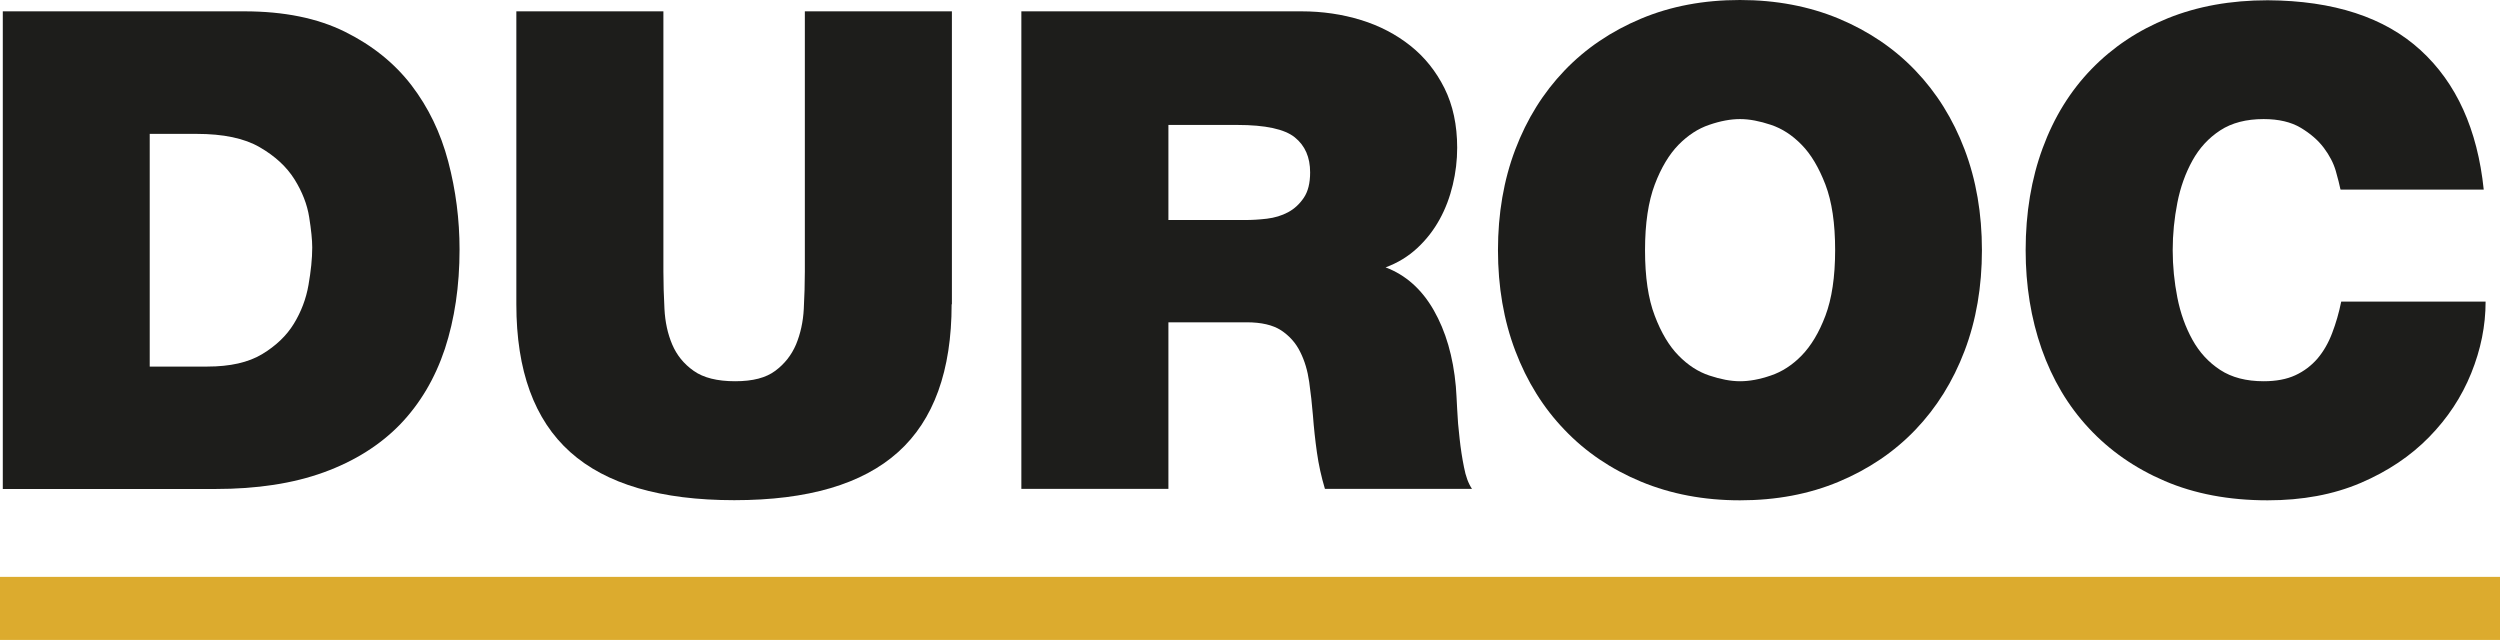 <svg width="586" height="150" viewBox="0 0 586 150" fill="none" xmlns="http://www.w3.org/2000/svg">
<g clip-path="url(#clip0_1648_259)">
<path d="M0.656 2.657H57.25C66.562 2.657 74.406 4.251 80.844 7.439C87.281 10.627 92.469 14.816 96.438 19.973C100.406 25.162 103.281 31.1 105.062 37.852C106.844 44.603 107.719 51.48 107.719 58.481C107.719 67.045 106.562 74.797 104.281 81.767C101.969 88.706 98.469 94.614 93.781 99.49C89.062 104.334 83.125 108.085 75.906 110.711C68.688 113.336 60.219 114.618 50.5 114.618H0.656V2.657ZM35.125 85.924H48.594C53.938 85.924 58.219 84.955 61.438 83.017C64.656 81.079 67.156 78.704 68.875 75.891C70.594 73.078 71.75 70.046 72.312 66.795C72.875 63.544 73.188 60.638 73.188 58.012C73.188 56.23 72.938 53.855 72.469 50.886C72 47.916 70.844 44.947 69.031 42.04C67.188 39.102 64.5 36.601 60.875 34.507C57.281 32.413 52.344 31.381 46.062 31.381H35.094V85.924H35.125Z" fill="#1D1D1B"/>
<path d="M223.062 71.327C223.062 86.893 218.875 98.458 210.531 105.96C202.156 113.492 189.375 117.243 172.125 117.243C154.875 117.243 142.063 113.492 133.656 105.96C125.25 98.427 121.031 86.893 121.031 71.327V2.657H155.5V63.638C155.5 66.451 155.594 69.389 155.75 72.421C155.906 75.453 156.5 78.235 157.562 80.736C158.625 83.236 160.281 85.299 162.594 86.924C164.875 88.55 168.125 89.362 172.312 89.362C176.5 89.362 179.531 88.55 181.719 86.924C183.906 85.299 185.531 83.236 186.594 80.736C187.625 78.235 188.25 75.453 188.406 72.421C188.563 69.389 188.656 66.451 188.656 63.638V2.657H223.125V71.327H223.062Z" fill="#1D1D1B"/>
<path d="M239.375 2.657H305.063C309.969 2.657 314.625 3.344 319 4.688C323.375 6.032 327.25 8.064 330.594 10.721C333.938 13.378 336.594 16.691 338.594 20.692C340.562 24.661 341.563 29.319 341.563 34.632C341.563 37.57 341.219 40.446 340.531 43.322C339.844 46.197 338.844 48.885 337.469 51.386C336.094 53.886 334.375 56.137 332.219 58.137C330.062 60.138 327.594 61.638 324.781 62.669C329.5 64.451 333.25 67.795 336.063 72.703C338.875 77.61 340.625 83.58 341.25 90.581C341.344 91.957 341.469 93.707 341.563 95.926C341.656 98.114 341.844 100.396 342.125 102.74C342.375 105.084 342.719 107.335 343.156 109.492C343.562 111.648 344.188 113.336 345.031 114.586H310.562C309.719 111.773 309.094 108.929 308.688 106.053C308.281 103.178 307.969 100.271 307.75 97.364C307.531 94.739 307.25 92.144 306.875 89.519C306.5 86.893 305.812 84.549 304.75 82.455C303.719 80.361 302.219 78.704 300.281 77.422C298.344 76.172 295.656 75.547 292.219 75.547H273.875V114.586H239.406V2.657H239.375ZM273.844 51.573H291.875C293.438 51.573 295.125 51.48 296.969 51.261C298.781 51.042 300.438 50.542 301.906 49.76C303.375 48.979 304.594 47.854 305.594 46.385C306.594 44.916 307.094 42.946 307.094 40.415C307.094 36.851 305.906 34.132 303.5 32.194C301.094 30.256 296.594 29.287 290.031 29.287H273.875V51.542L273.844 51.573Z" fill="#1D1D1B"/>
<path d="M351.125 58.637C351.125 50.073 352.469 42.196 355.188 35.038C357.906 27.881 361.75 21.723 366.719 16.535C371.687 11.346 377.656 7.314 384.656 4.376C391.656 1.438 399.375 0 407.844 0C416.312 0 424.031 1.469 431.031 4.376C438.031 7.314 444 11.346 448.969 16.535C453.937 21.723 457.781 27.881 460.5 35.038C463.219 42.196 464.563 50.073 464.563 58.637C464.563 67.201 463.219 75.078 460.5 82.236C457.781 89.394 453.937 95.551 448.969 100.74C444 105.928 438.031 109.96 431.031 112.899C424.031 115.837 416.312 117.274 407.844 117.274C399.375 117.274 391.656 115.805 384.656 112.899C377.656 109.992 371.656 105.928 366.719 100.74C361.75 95.582 357.906 89.394 355.188 82.236C352.469 75.078 351.125 67.201 351.125 58.637ZM385.594 58.637C385.594 64.92 386.344 70.046 387.875 74.015C389.375 77.985 391.25 81.111 393.438 83.33C395.625 85.58 398.031 87.143 400.656 88.018C403.25 88.894 405.688 89.362 407.875 89.362C410.063 89.362 412.469 88.925 415.094 88.018C417.688 87.143 420.125 85.58 422.312 83.33C424.5 81.079 426.375 77.985 427.875 74.015C429.375 70.046 430.156 64.92 430.156 58.637C430.156 52.355 429.406 47.26 427.875 43.259C426.344 39.289 424.5 36.164 422.312 33.945C420.125 31.694 417.719 30.131 415.094 29.256C412.469 28.381 410.063 27.912 407.875 27.912C405.688 27.912 403.281 28.35 400.656 29.256C398.031 30.131 395.625 31.725 393.438 33.945C391.25 36.195 389.375 39.289 387.875 43.259C386.375 47.229 385.594 52.355 385.594 58.637Z" fill="#1D1D1B"/>
<path d="M548.594 44.353C548.375 43.322 548.031 41.884 547.5 40.04C546.969 38.227 546.031 36.414 544.687 34.632C543.344 32.851 541.531 31.288 539.281 29.944C537.031 28.6 534.125 27.912 530.594 27.912C526.531 27.912 523.125 28.787 520.406 30.569C517.687 32.35 515.531 34.695 513.906 37.633C512.281 40.571 511.094 43.853 510.375 47.51C509.656 51.167 509.281 54.886 509.281 58.637C509.281 62.388 509.656 66.108 510.375 69.764C511.094 73.421 512.281 76.704 513.906 79.642C515.531 82.58 517.687 84.924 520.406 86.706C523.125 88.487 526.531 89.362 530.594 89.362C533.531 89.362 536 88.894 538.031 87.956C540.062 87.018 541.781 85.705 543.219 84.049C544.625 82.392 545.781 80.392 546.656 78.079C547.531 75.797 548.25 73.328 548.781 70.702H582.625C582.625 76.36 581.5 81.923 579.25 87.487C577 93.051 573.719 98.02 569.375 102.459C565.031 106.897 559.687 110.492 553.312 113.211C546.937 115.93 539.687 117.274 531.531 117.274C522.437 117.274 514.406 115.743 507.406 112.742C500.406 109.742 494.469 105.584 489.625 100.365C484.75 95.145 481.094 88.956 478.562 81.798C476.062 74.641 474.812 66.92 474.812 58.669C474.812 49.885 476.156 41.884 478.812 34.695C481.469 27.474 485.281 21.317 490.25 16.191C495.219 11.065 501.156 7.095 508.125 4.282C515.094 1.469 522.875 0.062 531.562 0.062C547.031 0.156 558.969 4.063 567.375 11.752C575.781 19.442 580.719 30.319 582.187 44.447H548.656L548.594 44.353Z" fill="#1D1D1B"/>
<path d="M586 135.216H0V150H586V135.216Z" fill="#DCAB2E"/>
</g>
<defs>
<clipPath id="clip0_1648_259">
<rect width="586" height="150" fill="white"/>
</clipPath>
</defs>
</svg>
